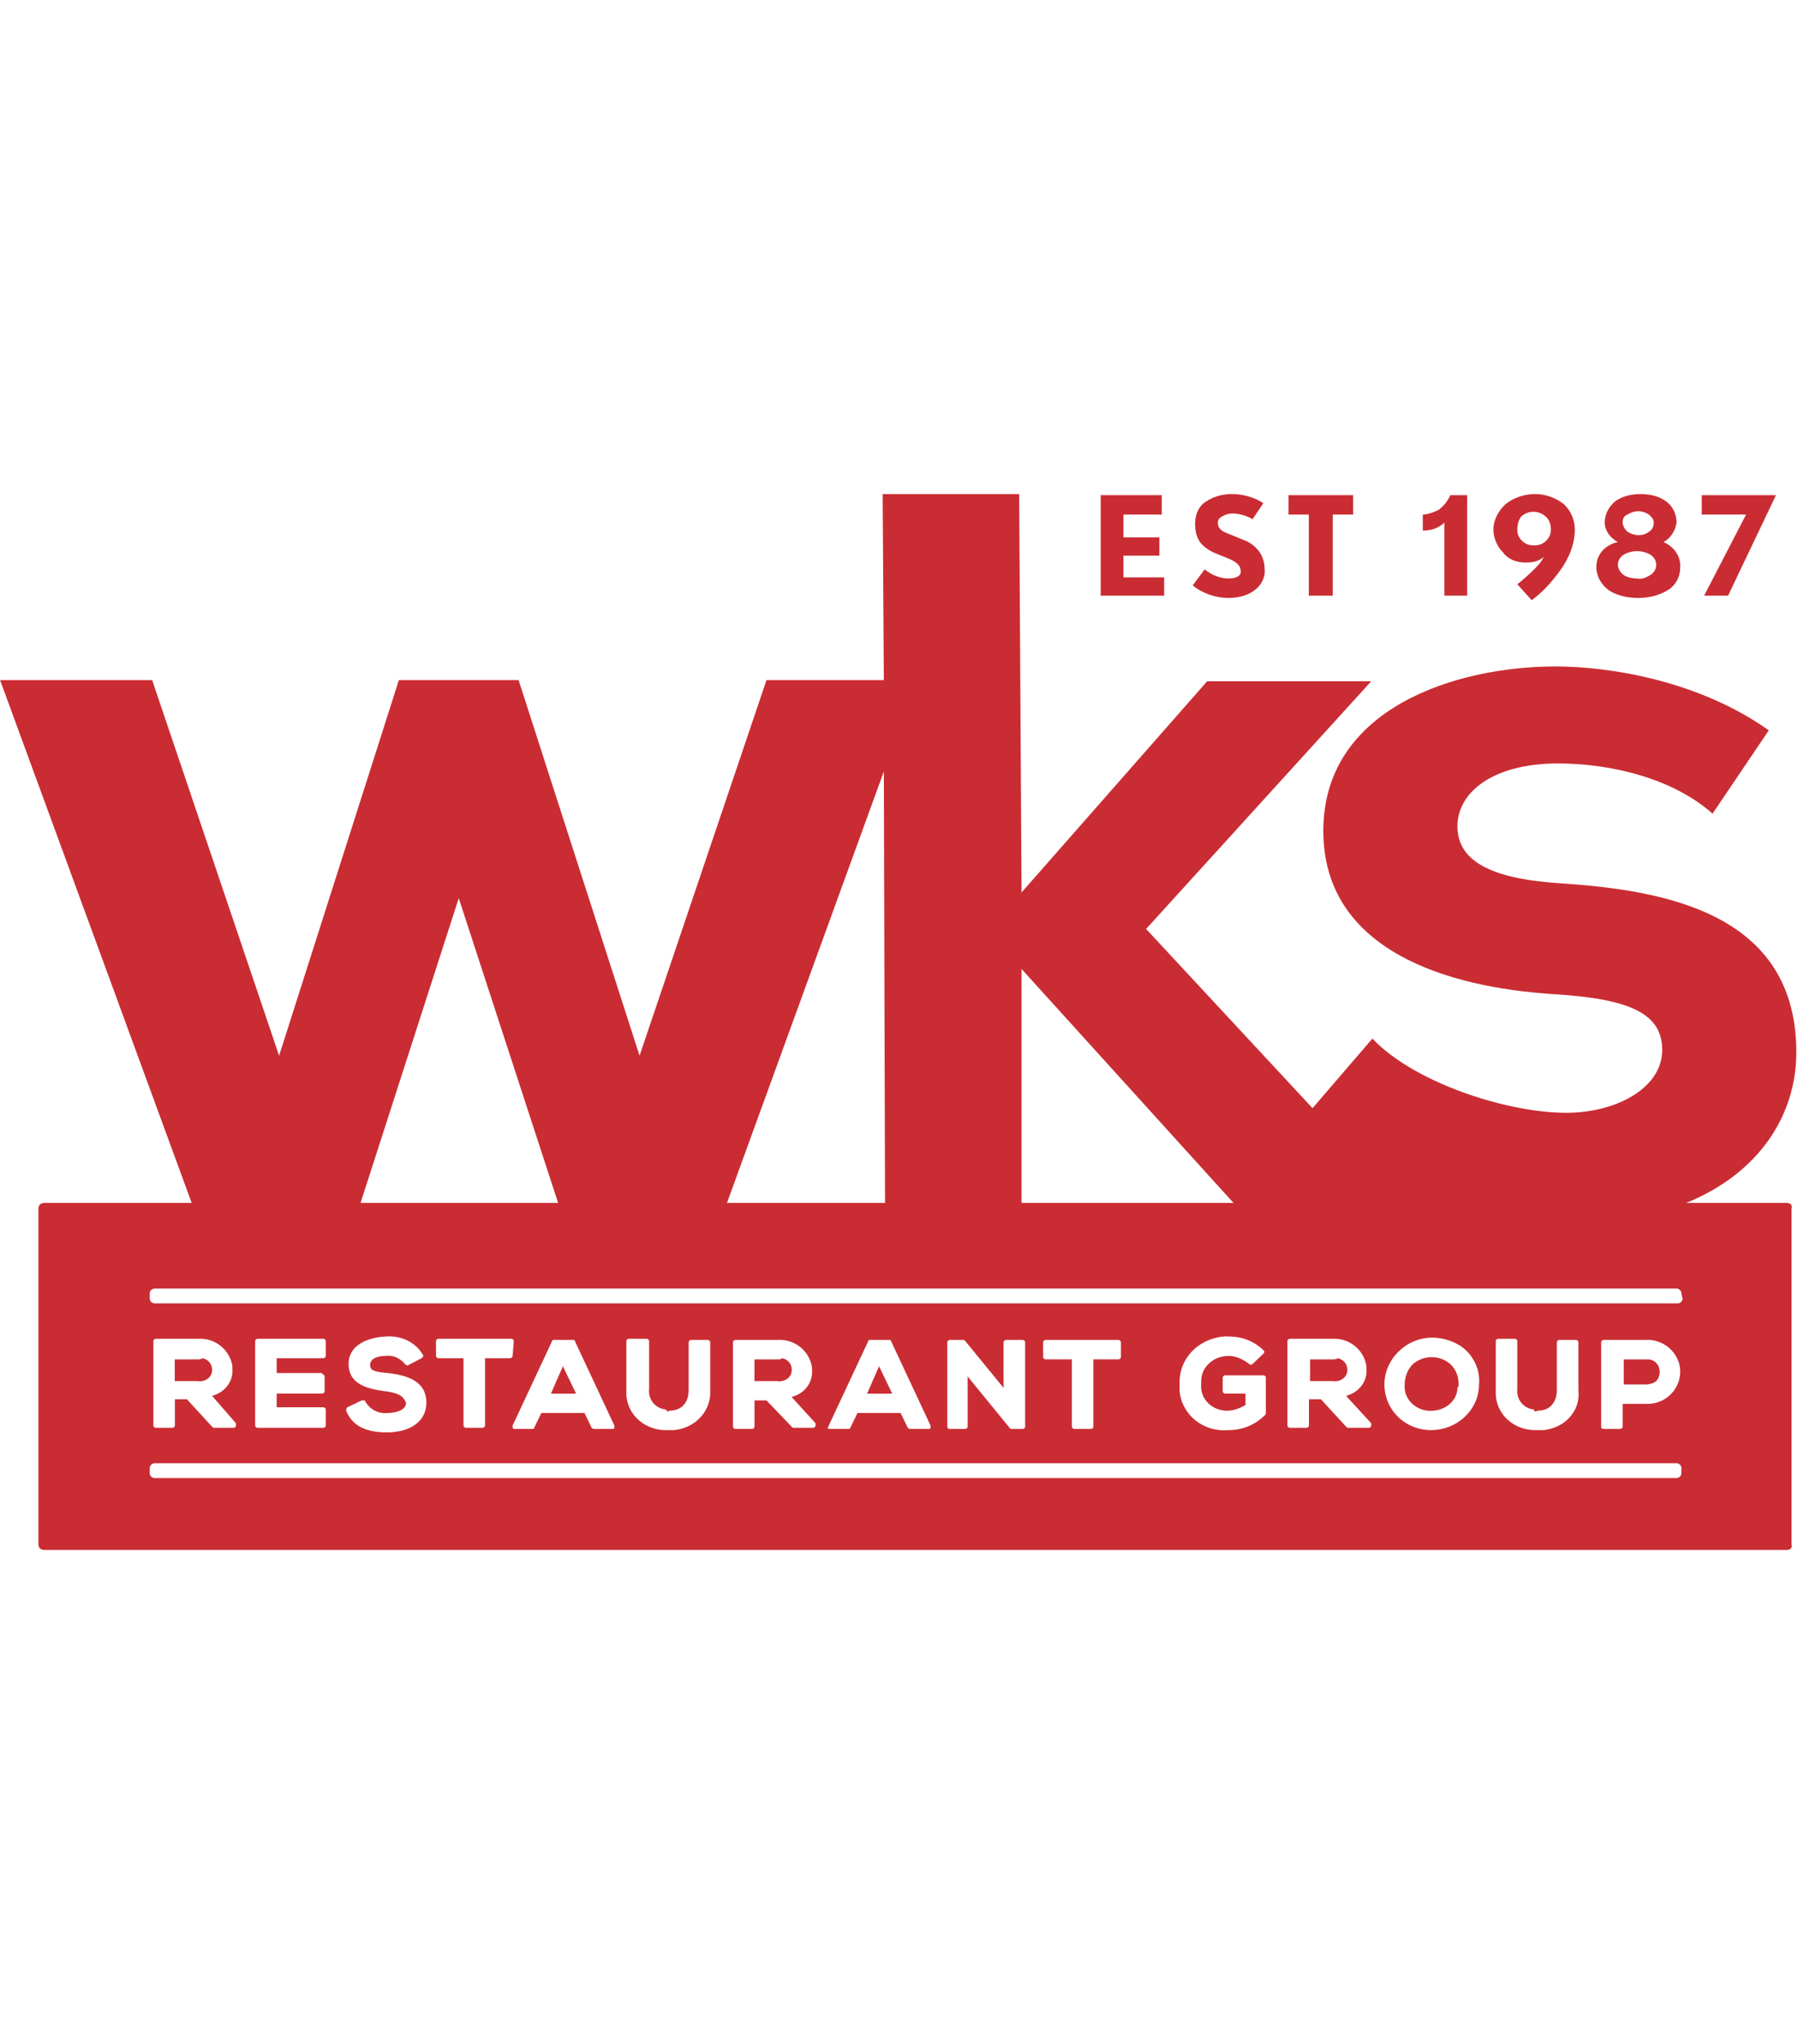 <svg width="44" height="50" viewBox="0 0 44 50" fill="none" xmlns="http://www.w3.org/2000/svg">
<g clip-path="url(#clip0_28284_27459)">
<path d="M28.489 14.124H27.492V13.593H28.372V13.146H27.492V12.588H28.43V12.113H26.936V14.571H28.489V14.124Z" fill="#CA2C33"/>
<path d="M30.067 14.152C29.861 14.152 29.656 14.069 29.48 13.929L29.188 14.32C29.422 14.515 29.744 14.627 30.067 14.627C30.301 14.627 30.535 14.571 30.711 14.432C30.887 14.292 30.975 14.097 30.946 13.901C30.946 13.594 30.741 13.315 30.418 13.203L30.008 13.035C29.861 12.979 29.803 12.896 29.803 12.784C29.803 12.728 29.832 12.672 29.891 12.644C29.979 12.589 30.067 12.561 30.155 12.561C30.33 12.561 30.506 12.617 30.653 12.7L30.916 12.309C30.711 12.17 30.418 12.086 30.155 12.086C29.92 12.086 29.715 12.142 29.539 12.254C29.334 12.365 29.246 12.589 29.246 12.812C29.246 12.979 29.275 13.119 29.363 13.259C29.451 13.37 29.569 13.454 29.686 13.51L30.096 13.678C30.272 13.761 30.36 13.845 30.36 13.957C30.389 14.069 30.272 14.152 30.067 14.152Z" fill="#CA2C33"/>
<path d="M32.029 14.571H32.615V12.588H33.114V12.113H31.531V12.588H32.029V14.571Z" fill="#CA2C33"/>
<path d="M35.346 14.571H35.903V12.113H35.492C35.434 12.253 35.316 12.393 35.199 12.476C35.082 12.532 34.936 12.588 34.818 12.588V12.979C35.023 12.979 35.199 12.923 35.346 12.784V14.571Z" fill="#CA2C33"/>
<path d="M37.336 13.761C37.512 13.761 37.658 13.733 37.776 13.622C37.717 13.761 37.6 13.873 37.512 13.957C37.395 14.069 37.278 14.18 37.131 14.292L37.483 14.683C37.746 14.488 37.952 14.264 38.157 13.985C38.391 13.678 38.538 13.315 38.538 12.952C38.538 12.728 38.45 12.505 38.274 12.337C38.069 12.17 37.805 12.086 37.571 12.086C37.307 12.086 37.043 12.17 36.838 12.337C36.662 12.505 36.545 12.728 36.545 12.952C36.545 13.147 36.633 13.37 36.779 13.51C36.897 13.678 37.102 13.761 37.336 13.761ZM37.219 12.644C37.395 12.477 37.658 12.477 37.834 12.644C37.922 12.728 37.952 12.84 37.952 12.952C37.952 13.063 37.922 13.147 37.834 13.231C37.746 13.315 37.658 13.342 37.541 13.342C37.424 13.342 37.336 13.315 37.248 13.231C37.16 13.147 37.131 13.063 37.131 12.952C37.131 12.84 37.16 12.728 37.219 12.644Z" fill="#CA2C33"/>
<path d="M39.065 13.873C39.065 14.097 39.182 14.292 39.358 14.432C39.563 14.571 39.826 14.627 40.09 14.627C40.354 14.627 40.588 14.571 40.823 14.432C40.999 14.32 41.116 14.124 41.116 13.901C41.145 13.622 40.969 13.37 40.706 13.259C40.881 13.175 40.999 12.979 41.028 12.784C41.028 12.589 40.94 12.393 40.793 12.281C40.618 12.142 40.383 12.086 40.149 12.086C39.914 12.086 39.68 12.142 39.504 12.281C39.358 12.421 39.27 12.589 39.27 12.784C39.27 12.979 39.416 13.175 39.592 13.259C39.24 13.342 39.065 13.594 39.065 13.873ZM39.826 12.589C39.914 12.533 40.002 12.505 40.09 12.505C40.178 12.505 40.266 12.533 40.354 12.589C40.413 12.644 40.471 12.7 40.471 12.784C40.471 12.868 40.442 12.952 40.354 13.008C40.207 13.119 40.002 13.119 39.826 13.008C39.768 12.952 39.709 12.868 39.709 12.784C39.709 12.7 39.739 12.617 39.826 12.589ZM39.739 13.566C39.944 13.454 40.178 13.454 40.383 13.566C40.471 13.622 40.53 13.706 40.53 13.817C40.53 13.929 40.471 14.013 40.383 14.069C40.295 14.124 40.178 14.18 40.061 14.152C39.944 14.152 39.826 14.124 39.739 14.069C39.651 14.013 39.592 13.901 39.592 13.817C39.592 13.706 39.651 13.622 39.739 13.566Z" fill="#CA2C33"/>
<path d="M41.703 14.571H42.289L43.461 12.113H41.645V12.588H42.729L41.703 14.571Z" fill="#CA2C33"/>
<path d="M19.02 33.255H18.463V33.785H19.02C19.166 33.813 19.342 33.729 19.371 33.562C19.401 33.422 19.313 33.255 19.137 33.227C19.108 33.255 19.078 33.255 19.02 33.255Z" fill="#CA2C33"/>
<path d="M13.775 33.422L13.482 34.092H14.098L13.775 33.422Z" fill="#CA2C33"/>
<path d="M32.615 33.255H32.059V33.785H32.615C32.762 33.813 32.938 33.729 32.967 33.562C32.996 33.422 32.908 33.255 32.733 33.227C32.703 33.255 32.645 33.255 32.615 33.255Z" fill="#CA2C33"/>
<path d="M35.694 33.869C35.694 33.674 35.635 33.506 35.489 33.367C35.225 33.143 34.844 33.143 34.58 33.367C34.434 33.506 34.375 33.702 34.375 33.869C34.346 34.205 34.61 34.484 34.961 34.512C34.991 34.512 34.991 34.512 35.02 34.512C35.372 34.512 35.665 34.26 35.665 33.953C35.694 33.925 35.694 33.897 35.694 33.869Z" fill="#CA2C33"/>
<path d="M4.834 33.255H4.277V33.785H4.834C4.981 33.813 5.156 33.729 5.186 33.562C5.215 33.422 5.127 33.255 4.951 33.227C4.922 33.255 4.863 33.255 4.834 33.255Z" fill="#CA2C33"/>
<path d="M40.528 33.785C40.586 33.729 40.615 33.645 40.615 33.561C40.615 33.394 40.498 33.254 40.322 33.254H40.293H39.736V33.868H40.293C40.352 33.868 40.469 33.84 40.528 33.785Z" fill="#CA2C33"/>
<path d="M21.512 33.422L21.219 34.092H21.834L21.512 33.422Z" fill="#CA2C33"/>
<path d="M43.725 29.427H41.263C43.051 28.701 43.959 27.277 43.959 25.741C43.959 22.334 40.736 21.776 38.186 21.608C36.457 21.497 35.666 21.05 35.666 20.212C35.666 19.374 36.545 18.676 38.128 18.676C39.417 18.676 40.941 19.039 41.908 19.905L43.285 17.866C41.556 16.638 39.358 16.303 38.069 16.303C35.608 16.303 32.384 17.336 32.384 20.324C32.384 23.256 35.432 24.149 37.981 24.317C39.886 24.429 40.677 24.792 40.677 25.685C40.677 26.635 39.505 27.249 38.245 27.221C36.75 27.193 34.553 26.439 33.585 25.406L32.12 27.109L28.047 22.725L33.556 16.666H29.541L24.999 21.832L24.941 12.086H21.6L21.629 16.638H18.757L15.651 25.825L12.691 16.638H9.761L6.83 25.825L3.724 16.638H0.002L4.691 29.427H1.086C0.998 29.427 0.94 29.483 0.94 29.567V37.777C0.94 37.86 0.998 37.916 1.086 37.916H43.725C43.813 37.916 43.871 37.86 43.842 37.777V29.567C43.871 29.483 43.813 29.427 43.725 29.427ZM24.999 23.703L30.186 29.427H24.999V23.703ZM21.629 18.872L21.658 29.427H17.79L21.629 18.872ZM11.226 21.971L13.658 29.427H8.823L11.226 21.971ZM41.146 36.045C41.146 36.101 41.087 36.157 41.029 36.157H3.782C3.724 36.157 3.665 36.101 3.665 36.045V35.906C3.665 35.85 3.724 35.794 3.782 35.794H41.029C41.087 35.794 41.146 35.85 41.146 35.906V36.045ZM5.775 34.817V34.844V34.873C5.775 34.9 5.746 34.928 5.716 34.928H5.248C5.218 34.928 5.218 34.928 5.189 34.9L4.574 34.23H4.28V34.873C4.28 34.9 4.251 34.928 4.222 34.928H3.812C3.782 34.928 3.753 34.9 3.753 34.873V32.806C3.753 32.778 3.782 32.75 3.812 32.75H4.837C5.277 32.722 5.628 33.029 5.687 33.42C5.687 33.448 5.687 33.476 5.687 33.476C5.716 33.783 5.511 34.063 5.189 34.146L5.775 34.817ZM7.885 33.616C7.914 33.616 7.944 33.644 7.944 33.672V34.035C7.944 34.063 7.914 34.091 7.885 34.091H6.771V34.426H7.914C7.944 34.426 7.973 34.454 7.973 34.481V34.873C7.973 34.9 7.944 34.928 7.914 34.928H6.303C6.273 34.928 6.244 34.9 6.244 34.873V32.806C6.244 32.778 6.273 32.75 6.303 32.75H7.914C7.944 32.75 7.973 32.778 7.973 32.806V33.169C7.973 33.197 7.944 33.225 7.914 33.225H6.771V33.588H7.885V33.616ZM9.438 34.035C8.999 33.979 8.53 33.867 8.53 33.364C8.53 32.918 8.969 32.722 9.438 32.694C9.819 32.666 10.171 32.834 10.347 33.141C10.376 33.169 10.347 33.197 10.317 33.225L9.995 33.392C9.966 33.42 9.936 33.392 9.907 33.364C9.79 33.225 9.614 33.141 9.438 33.169C9.204 33.169 9.057 33.253 9.057 33.392C9.057 33.532 9.174 33.56 9.497 33.588C9.966 33.644 10.434 33.783 10.434 34.314C10.434 34.761 10.053 35.04 9.467 35.04C8.94 35.04 8.618 34.873 8.471 34.509C8.471 34.481 8.471 34.454 8.5 34.426L8.852 34.258C8.881 34.258 8.881 34.258 8.911 34.258C8.94 34.258 8.94 34.286 8.94 34.286C9.057 34.481 9.262 34.593 9.497 34.565C9.585 34.565 9.936 34.537 9.936 34.314C9.878 34.202 9.848 34.091 9.438 34.035ZM12.544 33.169C12.544 33.197 12.515 33.225 12.486 33.225H11.87V34.873C11.87 34.9 11.841 34.928 11.812 34.928H11.402C11.372 34.928 11.343 34.9 11.343 34.873V33.225H10.728C10.698 33.225 10.669 33.197 10.669 33.169V32.806C10.669 32.778 10.698 32.75 10.728 32.75H12.515C12.544 32.75 12.574 32.778 12.574 32.806L12.544 33.169ZM13.511 32.806C13.511 32.778 13.541 32.778 13.57 32.778H14.01C14.039 32.778 14.068 32.778 14.068 32.806L15.035 34.873C15.035 34.9 15.035 34.9 15.035 34.928C15.035 34.956 15.006 34.956 14.977 34.956H14.537C14.508 34.956 14.479 34.928 14.479 34.928L14.303 34.565H13.248L13.072 34.928C13.072 34.956 13.043 34.956 13.013 34.956H12.603C12.574 34.956 12.574 34.956 12.544 34.928C12.544 34.9 12.544 34.9 12.544 34.873L13.511 32.806ZM16.383 34.509C16.677 34.509 16.852 34.314 16.852 34.007V32.834C16.852 32.806 16.882 32.778 16.911 32.778H17.321C17.351 32.778 17.38 32.806 17.38 32.834V34.007C17.409 34.509 17.028 34.928 16.501 34.984C16.442 34.984 16.413 34.984 16.354 34.984C15.827 35.012 15.358 34.649 15.328 34.118C15.328 34.063 15.328 34.035 15.328 33.979V32.806C15.328 32.778 15.358 32.75 15.387 32.75H15.827C15.856 32.75 15.885 32.778 15.885 32.806V33.979C15.856 34.23 16.032 34.454 16.296 34.481C16.325 34.537 16.354 34.537 16.383 34.509ZM19.959 34.817V34.844V34.873C19.959 34.9 19.929 34.928 19.9 34.928H19.431C19.402 34.928 19.402 34.928 19.372 34.9L18.757 34.258H18.464V34.9C18.464 34.928 18.435 34.956 18.405 34.956H17.995C17.966 34.956 17.937 34.928 17.937 34.9V32.834C17.937 32.806 17.966 32.778 17.995 32.778H19.021C19.46 32.75 19.812 33.057 19.871 33.448C19.871 33.476 19.871 33.504 19.871 33.504C19.9 33.811 19.695 34.091 19.372 34.174L19.959 34.817ZM20.281 34.873L21.248 32.806C21.248 32.778 21.277 32.778 21.307 32.778H21.746C21.776 32.778 21.805 32.778 21.805 32.806L22.772 34.873C22.772 34.9 22.772 34.9 22.772 34.928C22.772 34.956 22.743 34.956 22.713 34.956H22.274C22.244 34.956 22.215 34.928 22.215 34.928L22.039 34.565H20.984L20.808 34.928C20.808 34.956 20.779 34.956 20.75 34.956H20.31C20.281 34.956 20.281 34.956 20.252 34.928C20.281 34.9 20.281 34.873 20.281 34.873ZM23.182 34.9V32.834C23.182 32.806 23.212 32.778 23.241 32.778H23.563C23.592 32.778 23.592 32.778 23.622 32.806L24.559 33.951V32.834C24.559 32.806 24.589 32.778 24.618 32.778H25.028C25.058 32.778 25.087 32.806 25.087 32.834V34.9C25.087 34.928 25.058 34.956 25.028 34.956H24.765C24.735 34.956 24.735 34.956 24.706 34.928L23.68 33.672V34.9C23.68 34.928 23.651 34.956 23.622 34.956H23.212C23.212 34.956 23.182 34.928 23.182 34.9ZM25.585 33.253C25.556 33.253 25.527 33.225 25.527 33.197V32.834C25.527 32.806 25.556 32.778 25.585 32.778H27.373C27.402 32.778 27.431 32.806 27.431 32.834V33.197C27.431 33.225 27.402 33.253 27.373 33.253H26.757V34.9C26.757 34.928 26.728 34.956 26.699 34.956H26.288C26.259 34.956 26.23 34.928 26.23 34.9V33.253H25.585ZM30.04 34.509C30.186 34.509 30.333 34.454 30.479 34.37V34.091H29.981C29.952 34.091 29.922 34.063 29.922 34.035V33.7C29.922 33.672 29.952 33.644 29.981 33.644H30.919C30.948 33.644 30.977 33.672 30.977 33.7V34.565V34.593C30.743 34.844 30.421 34.984 30.069 34.984C29.453 35.04 28.926 34.621 28.867 34.035C28.867 33.979 28.867 33.923 28.867 33.867C28.838 33.253 29.307 32.75 29.952 32.694C29.981 32.694 30.04 32.694 30.069 32.694C30.391 32.694 30.684 32.806 30.919 33.029C30.948 33.057 30.948 33.085 30.919 33.113L30.655 33.364C30.626 33.392 30.596 33.392 30.567 33.364C30.421 33.253 30.245 33.169 30.069 33.169C29.688 33.169 29.395 33.448 29.395 33.783C29.395 33.811 29.395 33.839 29.395 33.867C29.366 34.202 29.629 34.481 29.981 34.509C29.981 34.509 30.01 34.509 30.04 34.509ZM33.556 34.817V34.844V34.873C33.556 34.9 33.527 34.928 33.498 34.928H32.999C32.97 34.928 32.97 34.928 32.941 34.9L32.325 34.23H32.032V34.873C32.032 34.9 32.003 34.928 31.974 34.928H31.563C31.534 34.928 31.505 34.9 31.505 34.873V32.806C31.505 32.778 31.534 32.75 31.563 32.75H32.589C33.029 32.722 33.38 33.029 33.439 33.42C33.439 33.448 33.439 33.476 33.439 33.476C33.468 33.783 33.263 34.063 32.941 34.146L33.556 34.817ZM33.879 33.867C33.879 33.253 34.406 32.722 35.051 32.722C35.344 32.722 35.666 32.834 35.871 33.029C36.106 33.253 36.223 33.56 36.194 33.867C36.194 34.481 35.666 34.984 35.021 34.984C34.377 34.984 33.879 34.481 33.879 33.867ZM37.63 34.509C37.922 34.509 38.098 34.314 38.098 34.007V32.834C38.098 32.806 38.128 32.778 38.157 32.778H38.567C38.597 32.778 38.626 32.806 38.626 32.834V34.007C38.684 34.509 38.303 34.928 37.776 34.984C37.717 34.984 37.688 34.984 37.63 34.984C37.102 35.012 36.633 34.649 36.604 34.118C36.604 34.063 36.604 34.035 36.604 33.979V32.806C36.604 32.778 36.633 32.75 36.662 32.75H37.073C37.102 32.75 37.131 32.778 37.131 32.806V33.979C37.102 34.23 37.278 34.454 37.542 34.481C37.542 34.537 37.571 34.537 37.63 34.509ZM39.183 34.873V32.834C39.183 32.806 39.212 32.778 39.241 32.778H40.267C40.706 32.75 41.087 33.085 41.117 33.504C41.117 33.532 41.117 33.532 41.117 33.56C41.117 33.979 40.765 34.342 40.326 34.342C40.296 34.342 40.267 34.342 40.267 34.342H39.71V34.9C39.71 34.928 39.681 34.956 39.651 34.956H39.271C39.241 34.956 39.212 34.956 39.183 34.928C39.183 34.9 39.183 34.9 39.183 34.873ZM41.175 31.773C41.175 31.829 41.117 31.884 41.058 31.884H3.782C3.724 31.884 3.665 31.829 3.665 31.773V31.633C3.665 31.577 3.724 31.521 3.782 31.521H41.029C41.087 31.521 41.146 31.577 41.146 31.633L41.175 31.773Z" fill="#CA2C33"/>
</g>
<defs>
<clipPath id="clip0_28284_27459">
<rect width="43.957" height="25.83" fill="white" transform="translate(0 12.086)"/>
</clipPath>
</defs>
</svg>
